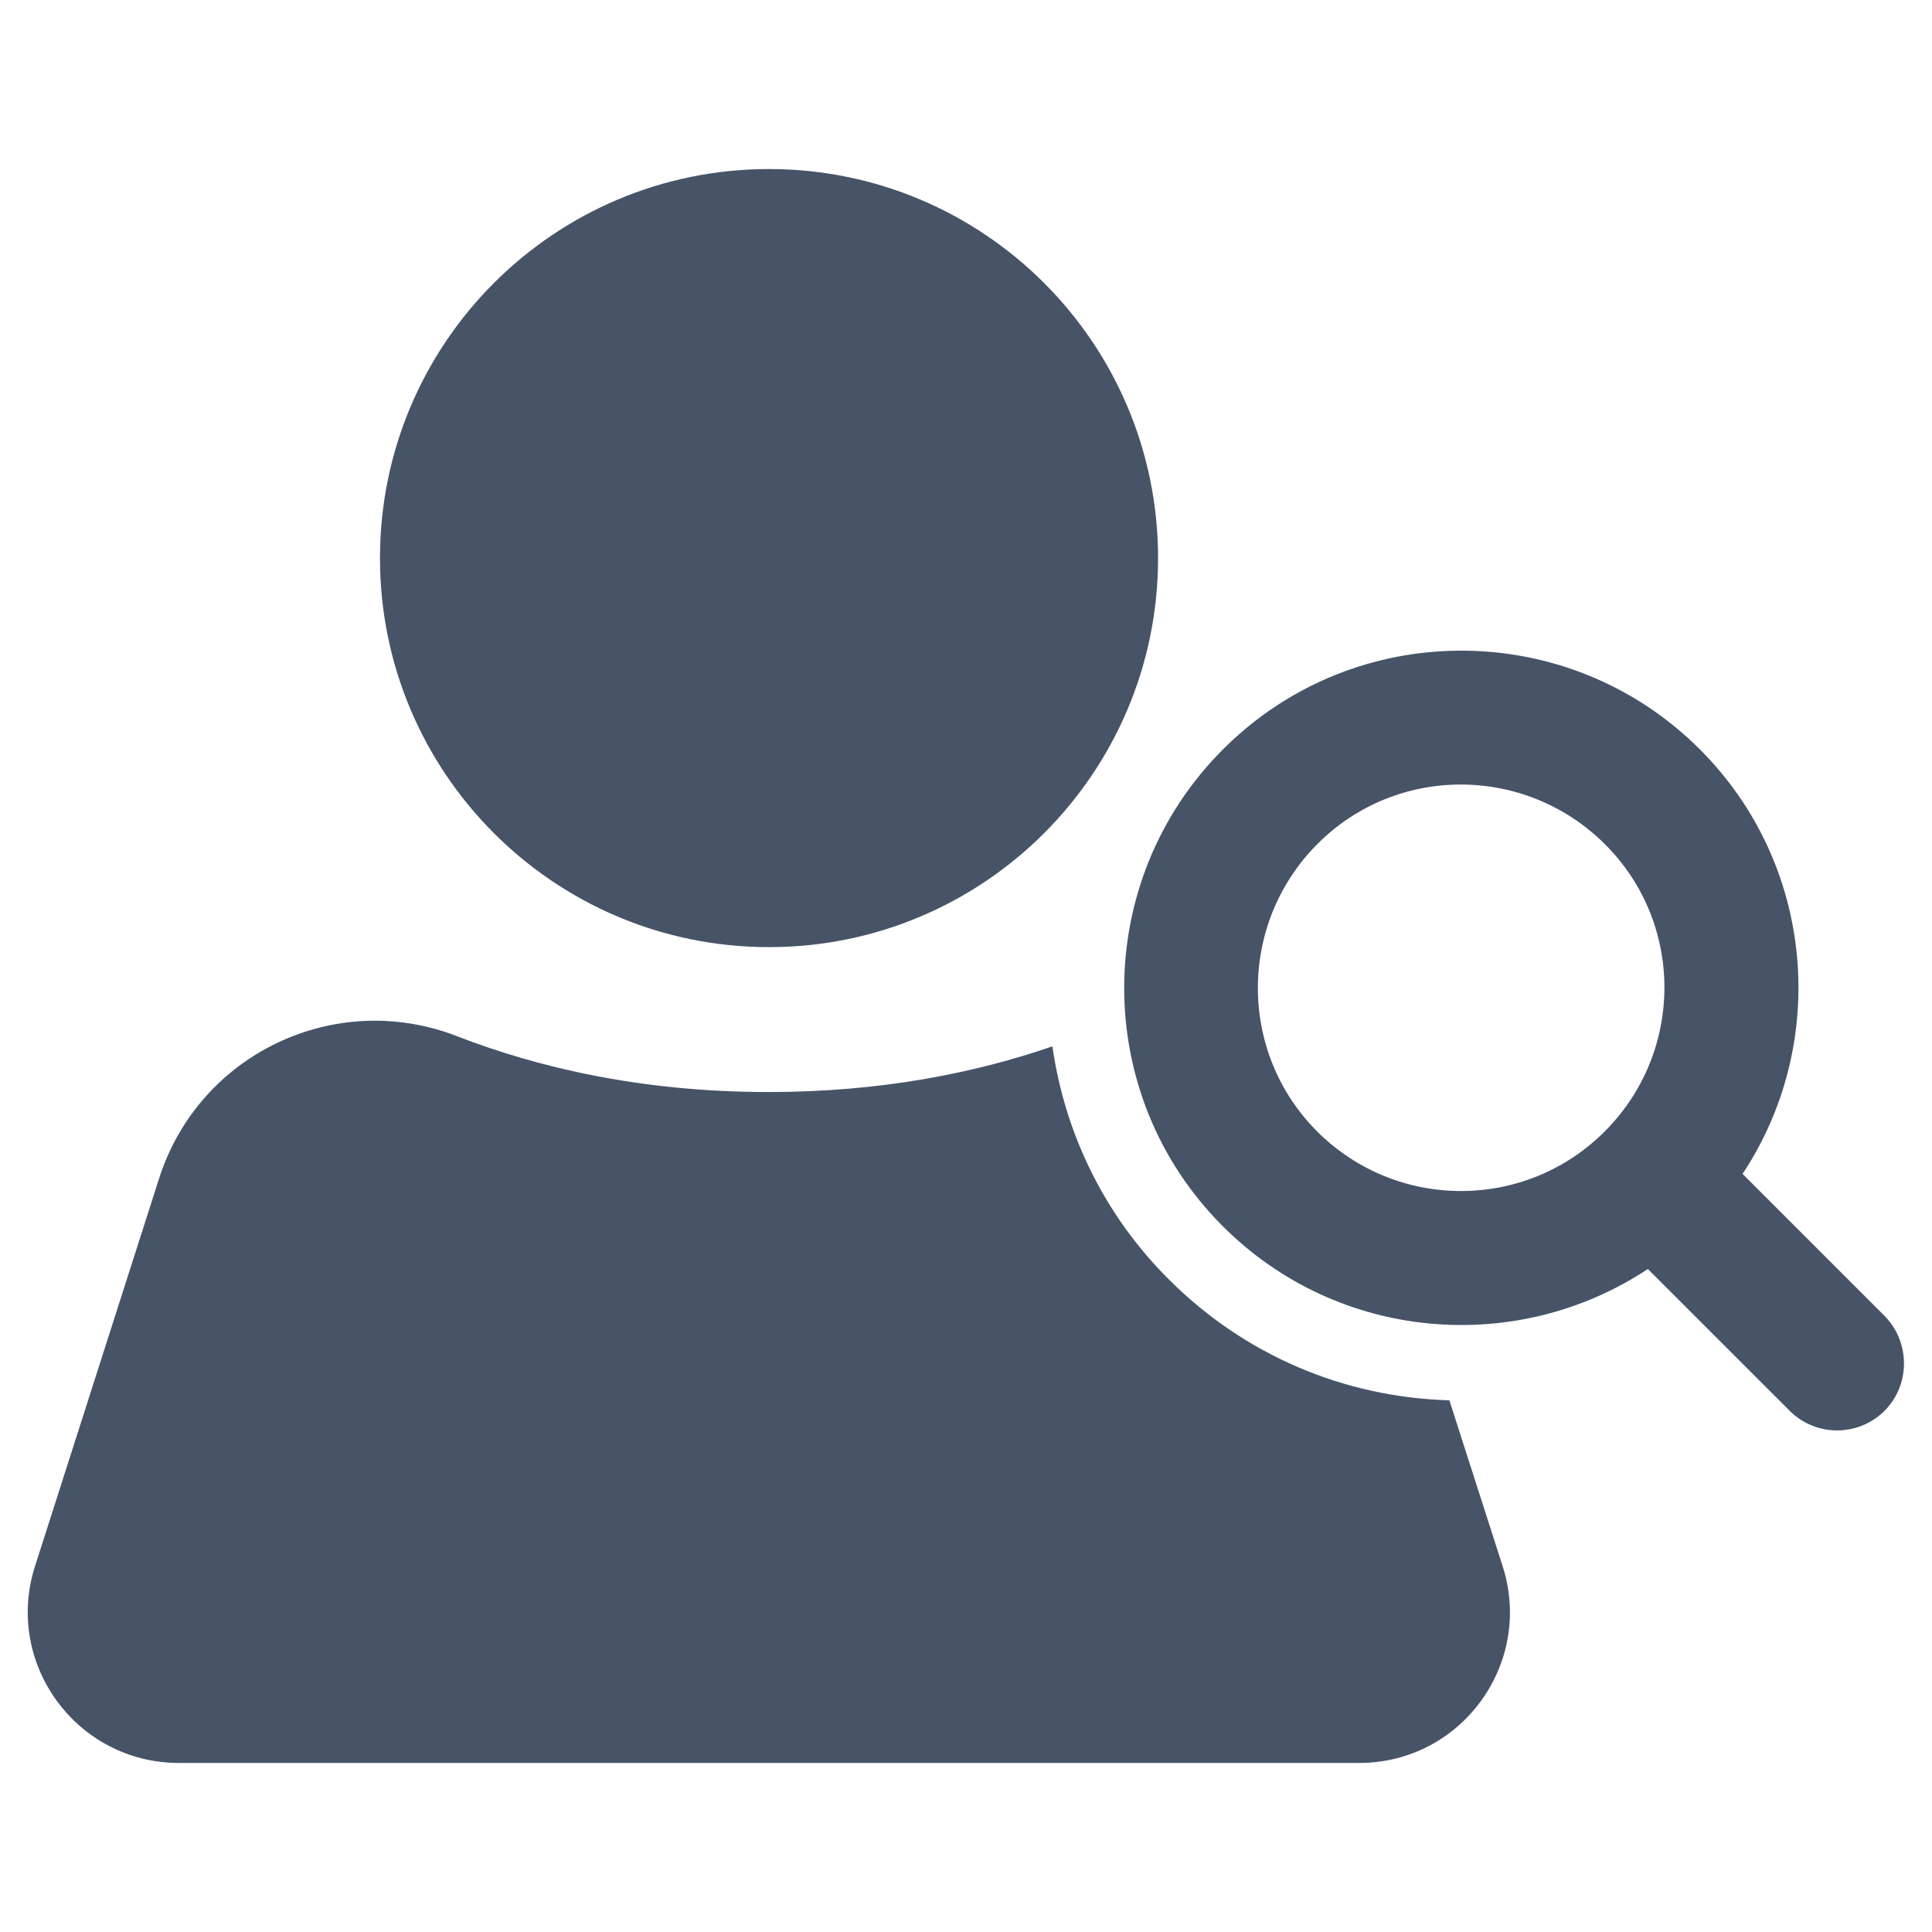 <svg width="56" height="56" viewBox="0 0 56 56" fill="none" xmlns="http://www.w3.org/2000/svg">
<path d="M39.397 51.1H5.184C2.22 51.1 0.109 48.212 1.017 45.391L4.615 34.147C5.775 30.537 9.723 28.667 13.245 30.034C15.586 30.942 18.593 31.653 22.279 31.653C25.55 31.653 28.284 31.095 30.505 30.329C30.855 32.801 31.981 35.197 33.884 37.089C36.061 39.266 38.937 40.501 42.011 40.589L43.553 45.391C44.461 48.212 42.361 51.1 39.397 51.1Z" fill="#475467"/>
<path d="M22.29 27.453C28.518 27.453 33.567 22.404 33.567 16.177C33.567 9.949 28.518 4.9 22.29 4.9C16.062 4.9 11.014 9.949 11.014 16.177C11.014 22.404 16.062 27.453 22.29 27.453Z" fill="#475467"/>
<path d="M54.622 38.139L50.509 34.026C53.025 30.231 52.609 25.058 49.273 21.722C45.456 17.905 39.255 17.905 35.448 21.722C31.631 25.539 31.631 31.741 35.448 35.547C38.795 38.894 43.969 39.298 47.764 36.783L51.877 40.895C52.631 41.65 53.867 41.65 54.622 40.895C55.377 40.141 55.377 38.905 54.622 38.139ZM38.183 32.801C35.886 30.505 35.886 26.775 38.183 24.467C40.48 22.159 44.209 22.17 46.517 24.467C48.825 26.764 48.814 30.494 46.517 32.791C44.22 35.098 40.49 35.098 38.183 32.801Z" fill="#475467"/>
</svg>
